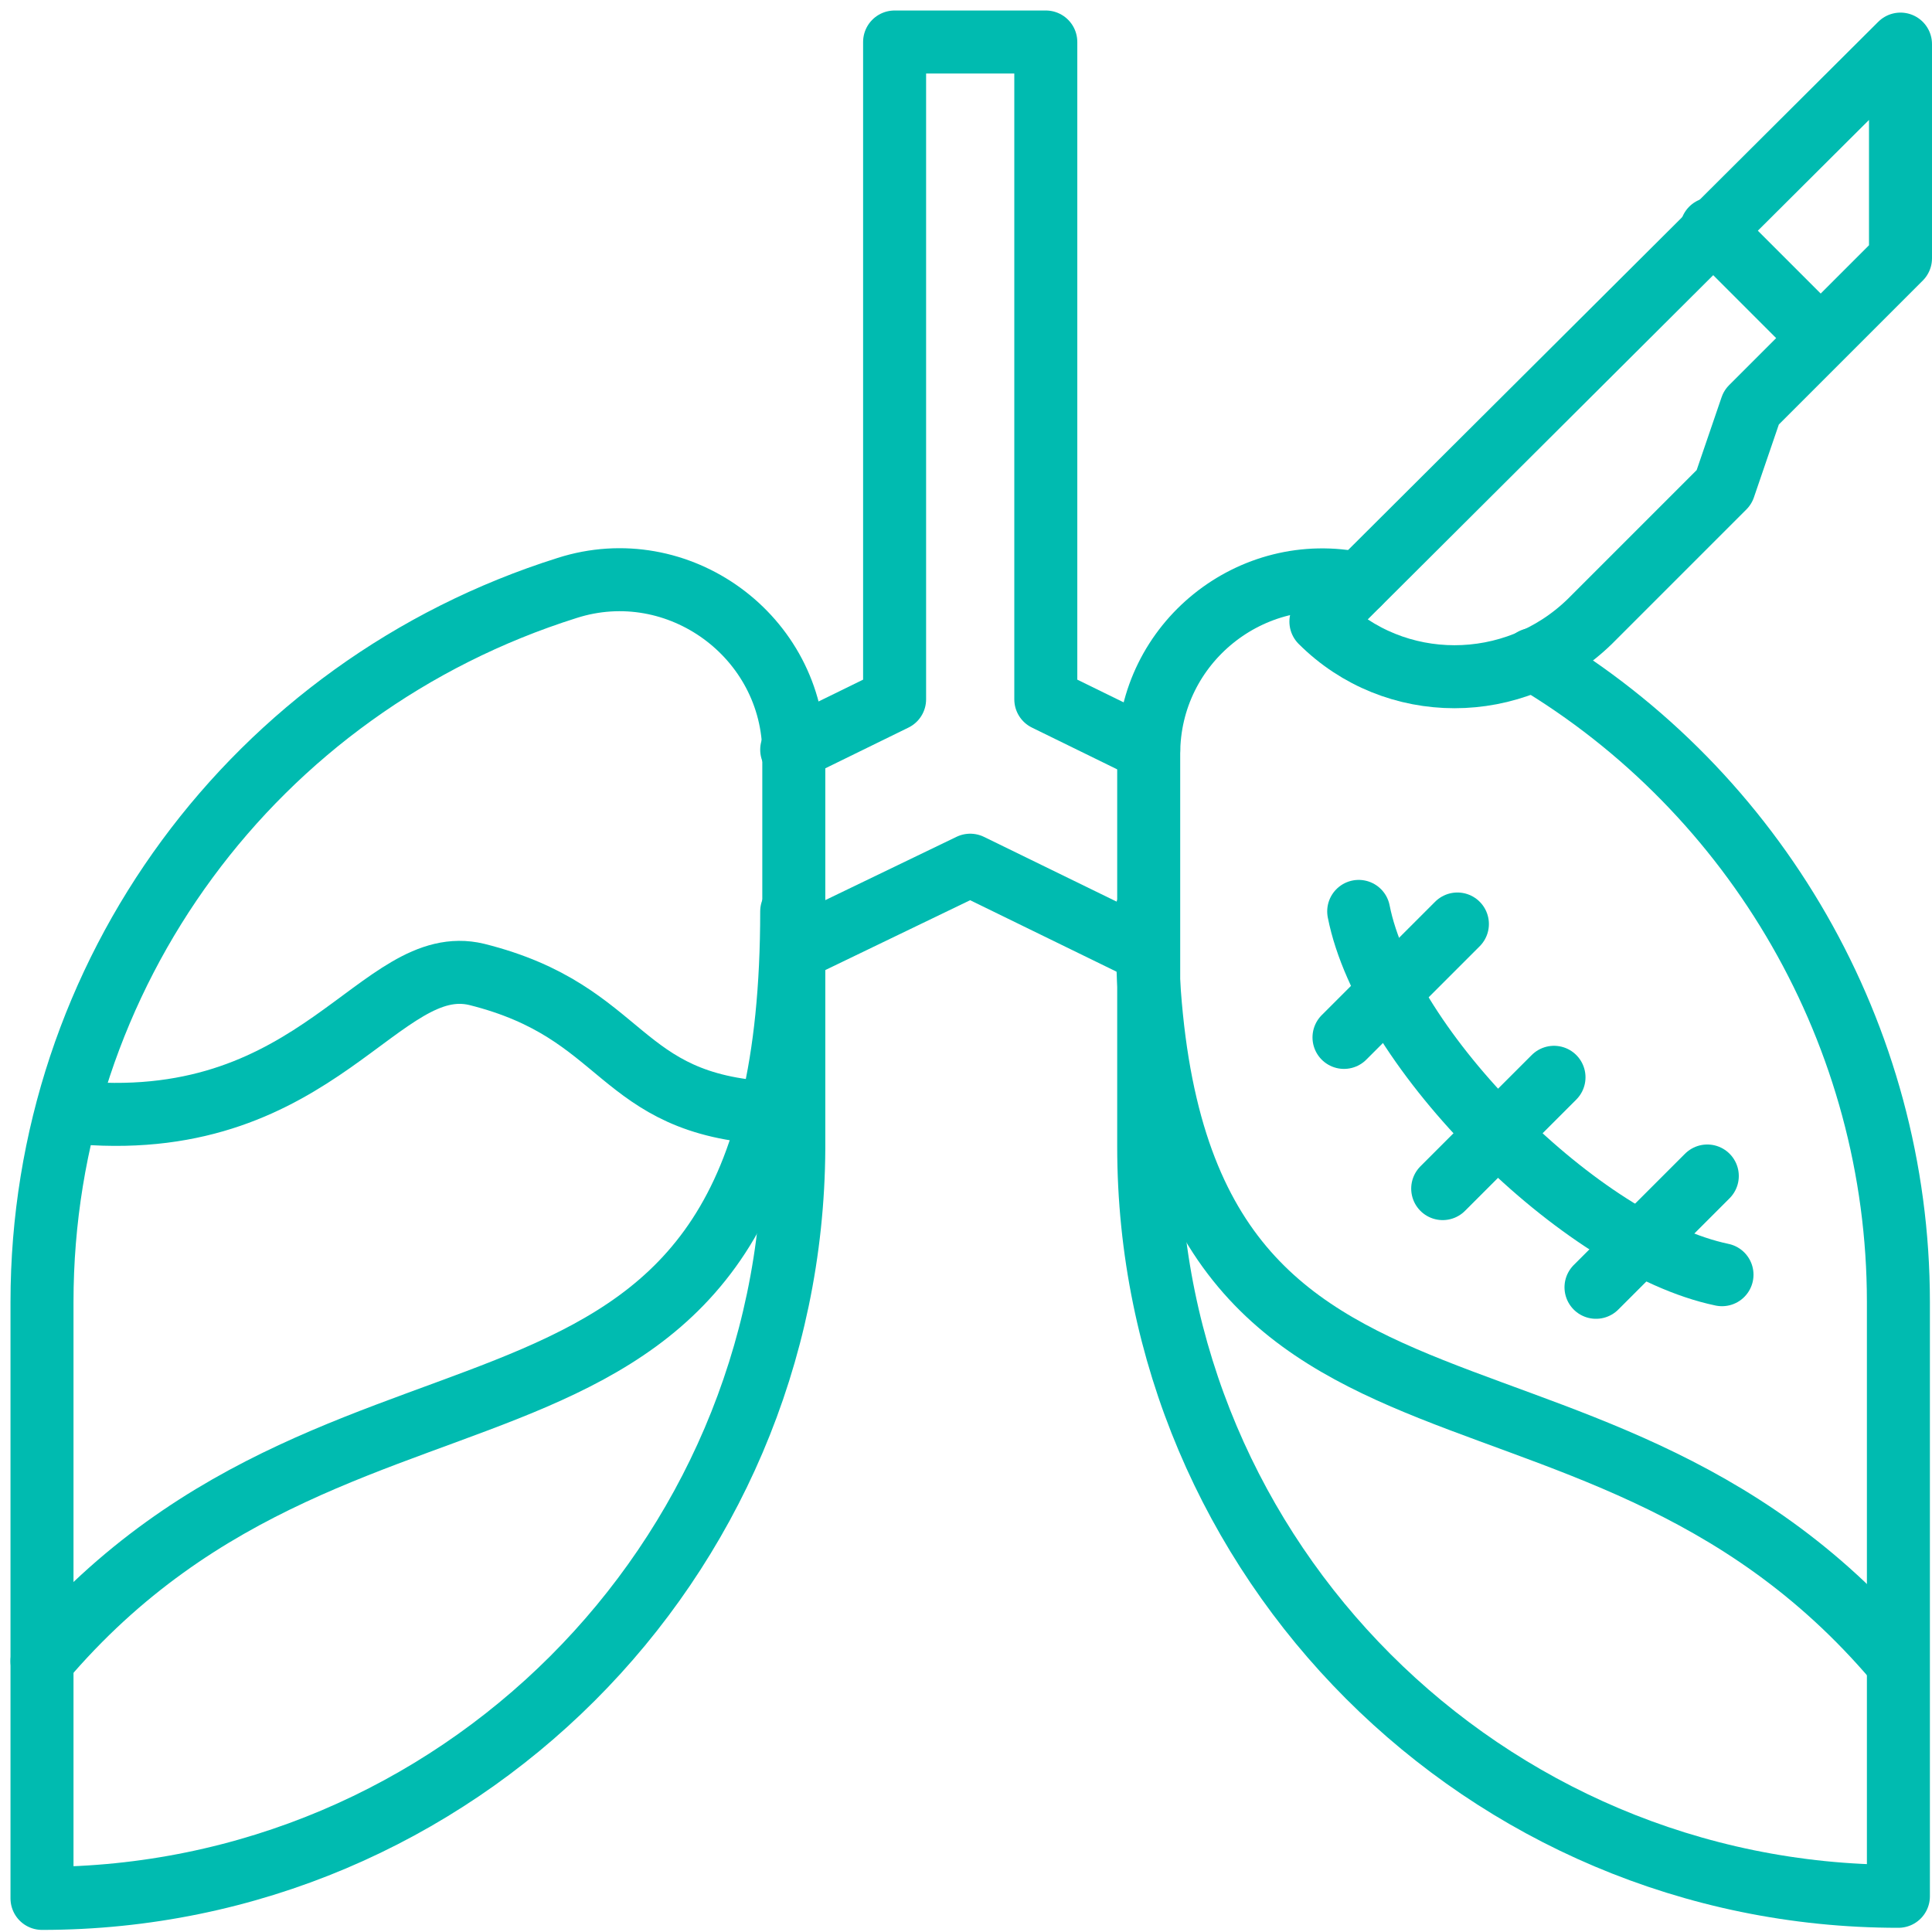 <svg xmlns="http://www.w3.org/2000/svg" xmlns:xlink="http://www.w3.org/1999/xlink" id="Layer_1" x="0px" y="0px" viewBox="0 0 92 92" style="enable-background:new 0 0 92 92;" xml:space="preserve"><style type="text/css">	.st0{fill:none;stroke:#00BBB0;stroke-width:3;stroke-linecap:round;stroke-linejoin:round;stroke-miterlimit:10;}</style><path class="st0" d="M37.7,45.3L37.7,45.3l8.5-4.1l8.4,4.1l0,0"></path><path class="st0" d="M37.7,35.7l4.9-2.4V2h7.2v31.3l4.9,2.4"></path><path class="st0" d="M73,31.4C83.6,37.7,90.4,49.3,90.4,62v28.3c-19.7,0-35.7-16-35.7-35.7V35.9c0-5.3,4.9-9.2,10-8.1"></path><path class="st0" d="M2,90.4V62C2,46.4,12.1,32.7,27,28c5.3-1.7,10.8,2.3,10.8,7.9v18.8C37.7,74.4,21.7,90.4,2,90.4z"></path><path class="st0" d="M37.7,43.4c0,29.3-20.7,18-35.7,35.7"></path><path class="st0" d="M54.6,43.4c0,29.3,20.7,18,35.7,35.7"></path><path class="st0" d="M64.7,43.4C66,50,75.3,59.3,82,60.7"></path><path class="st0" d="M81.3,56L76,61.3"></path><path class="st0" d="M74,51.3l-5.3,5.3"></path><path class="st0" d="M69.4,44L64,49.4"></path><path class="st0" d="M3.9,53c11.3,0.9,14.2-7.7,18.8-6.6c7.2,1.8,6.6,6.2,14,6.6"></path><path class="st0" d="M86.6,16l-5.1-5.1"></path><path class="st0" d="M62.9,29.6c3.5,3.5,9.2,3.5,12.8,0l6.4-6.4l1.3-3.8l7.1-7.1l0-10.2L62.9,29.6z"></path></svg>